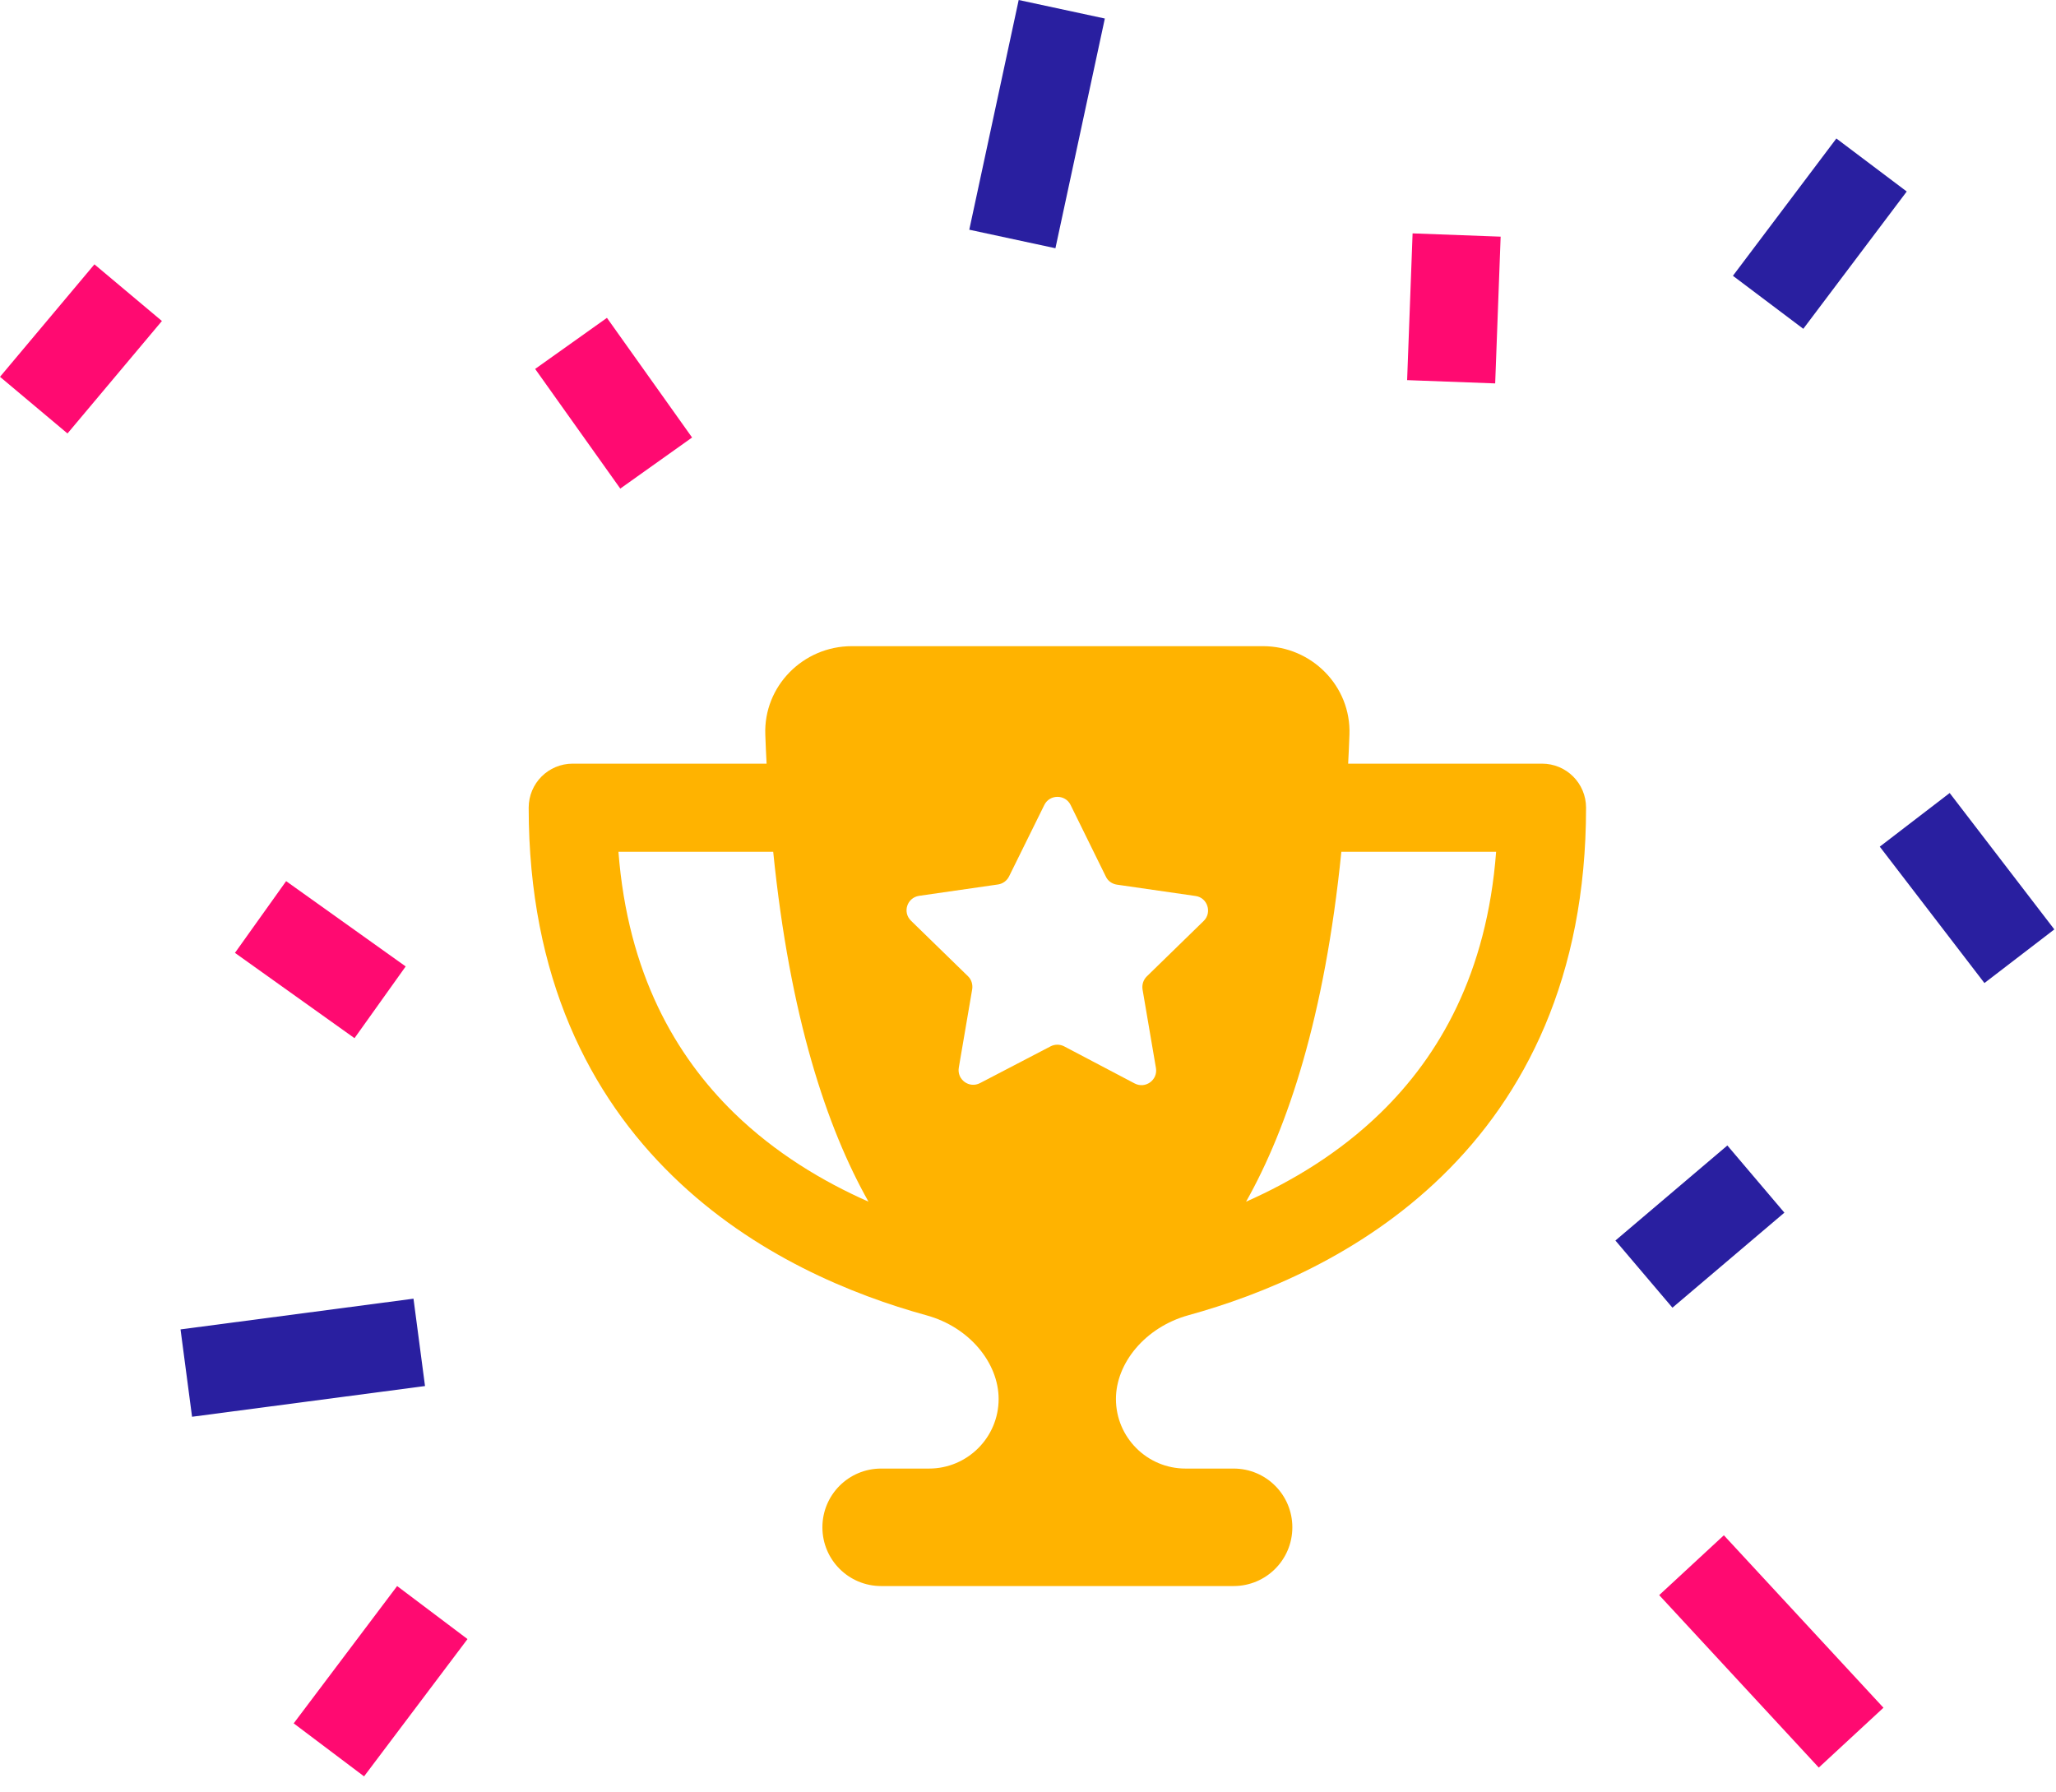 <svg xmlns="http://www.w3.org/2000/svg" width="70" height="61" viewBox="0 0 70 61" fill="none">
    <path d="M29 22H43C44.656 22 46.006 23.363 45.944 25.012C45.931 25.344 45.919 25.675 45.9 26H52.5C53.331 26 54 26.669 54 27.5C54 33.288 51.906 37.312 49.094 40.044C46.325 42.737 42.95 44.094 40.456 44.781C38.994 45.188 37.994 46.406 37.994 47.631C37.994 48.938 39.056 50 40.362 50H42C43.106 50 44 50.894 44 52C44 53.106 43.106 54 42 54H30C28.894 54 28 53.106 28 52C28 50.894 28.894 50 30 50H31.631C32.938 50 34 48.938 34 47.631C34 46.406 33.006 45.181 31.538 44.781C29.044 44.094 25.669 42.737 22.906 40.044C20.094 37.312 18 33.288 18 27.5C18 26.669 18.669 26 19.5 26H26.1C26.081 25.675 26.069 25.35 26.056 25.012C25.994 23.363 27.344 22 29 22ZM26.325 29H21.056C21.375 33.144 23 35.95 24.994 37.894C26.394 39.256 28.012 40.225 29.569 40.913C28.15 38.394 26.894 34.631 26.325 29ZM42.425 40.913C43.981 40.225 45.6 39.256 47 37.894C49 35.95 50.625 33.144 50.938 29H45.669C45.1 34.631 43.844 38.394 42.425 40.913ZM36.45 27.406C36.269 27.038 35.737 27.038 35.556 27.406L34.356 29.837C34.281 29.988 34.144 30.087 33.981 30.113L31.294 30.5C30.881 30.562 30.719 31.062 31.019 31.35L32.956 33.237C33.075 33.35 33.125 33.519 33.1 33.681L32.644 36.35C32.575 36.756 33 37.069 33.369 36.875L35.769 35.625C35.913 35.55 36.087 35.55 36.231 35.625L38.631 36.888C39 37.081 39.425 36.769 39.356 36.362L38.9 33.688C38.875 33.525 38.925 33.362 39.044 33.244L40.981 31.356C41.275 31.069 41.112 30.562 40.706 30.506L38.025 30.119C37.862 30.094 37.719 29.994 37.65 29.844L36.45 27.406Z" fill="#FFB300"/>
    <rect x="34.683" width="3" height="8" transform="rotate(12.139 34.683 0)" fill="#291FA0"/>
    <rect x="56.49" y="54.309" width="3" height="8" transform="rotate(-42.782 56.49 54.309)" fill="#FF0A71"/>
    <rect x="14.078" y="44.216" width="3" height="8" transform="rotate(82.488 14.078 44.216)" fill="#291FA0"/>
    <rect x="62.522" y="4.715" width="3" height="5.853" transform="rotate(36.993 62.522 4.715)" fill="#291FA0"/>
    <rect x="13.521" y="54" width="3" height="5.853" transform="rotate(36.993 13.521 54)" fill="#FF0A71"/>
    <rect x="64" y="28.826" width="3" height="5.853" transform="rotate(-37.5 64 28.826)" fill="#291FA0"/>
    <rect x="50.906" y="13.054" width="3" height="5" transform="rotate(-177.868 50.906 13.054)" fill="#FF0A71"/>
    <rect x="56.941" y="44.523" width="3" height="5" transform="rotate(-130.33 56.941 44.523)" fill="#291FA0"/>
    <rect x="13.812" y="32.904" width="3" height="5" transform="rotate(125.505 13.812 32.904)" fill="#FF0A71"/>
    <rect x="3.215" y="9" width="3" height="5" transform="rotate(40.012 3.215 9)" fill="#FF0A71"/>
    <rect x="18.22" y="12.561" width="3" height="5" transform="rotate(-35.432 18.22 12.561)" fill="#FF0A71"/>
</svg>